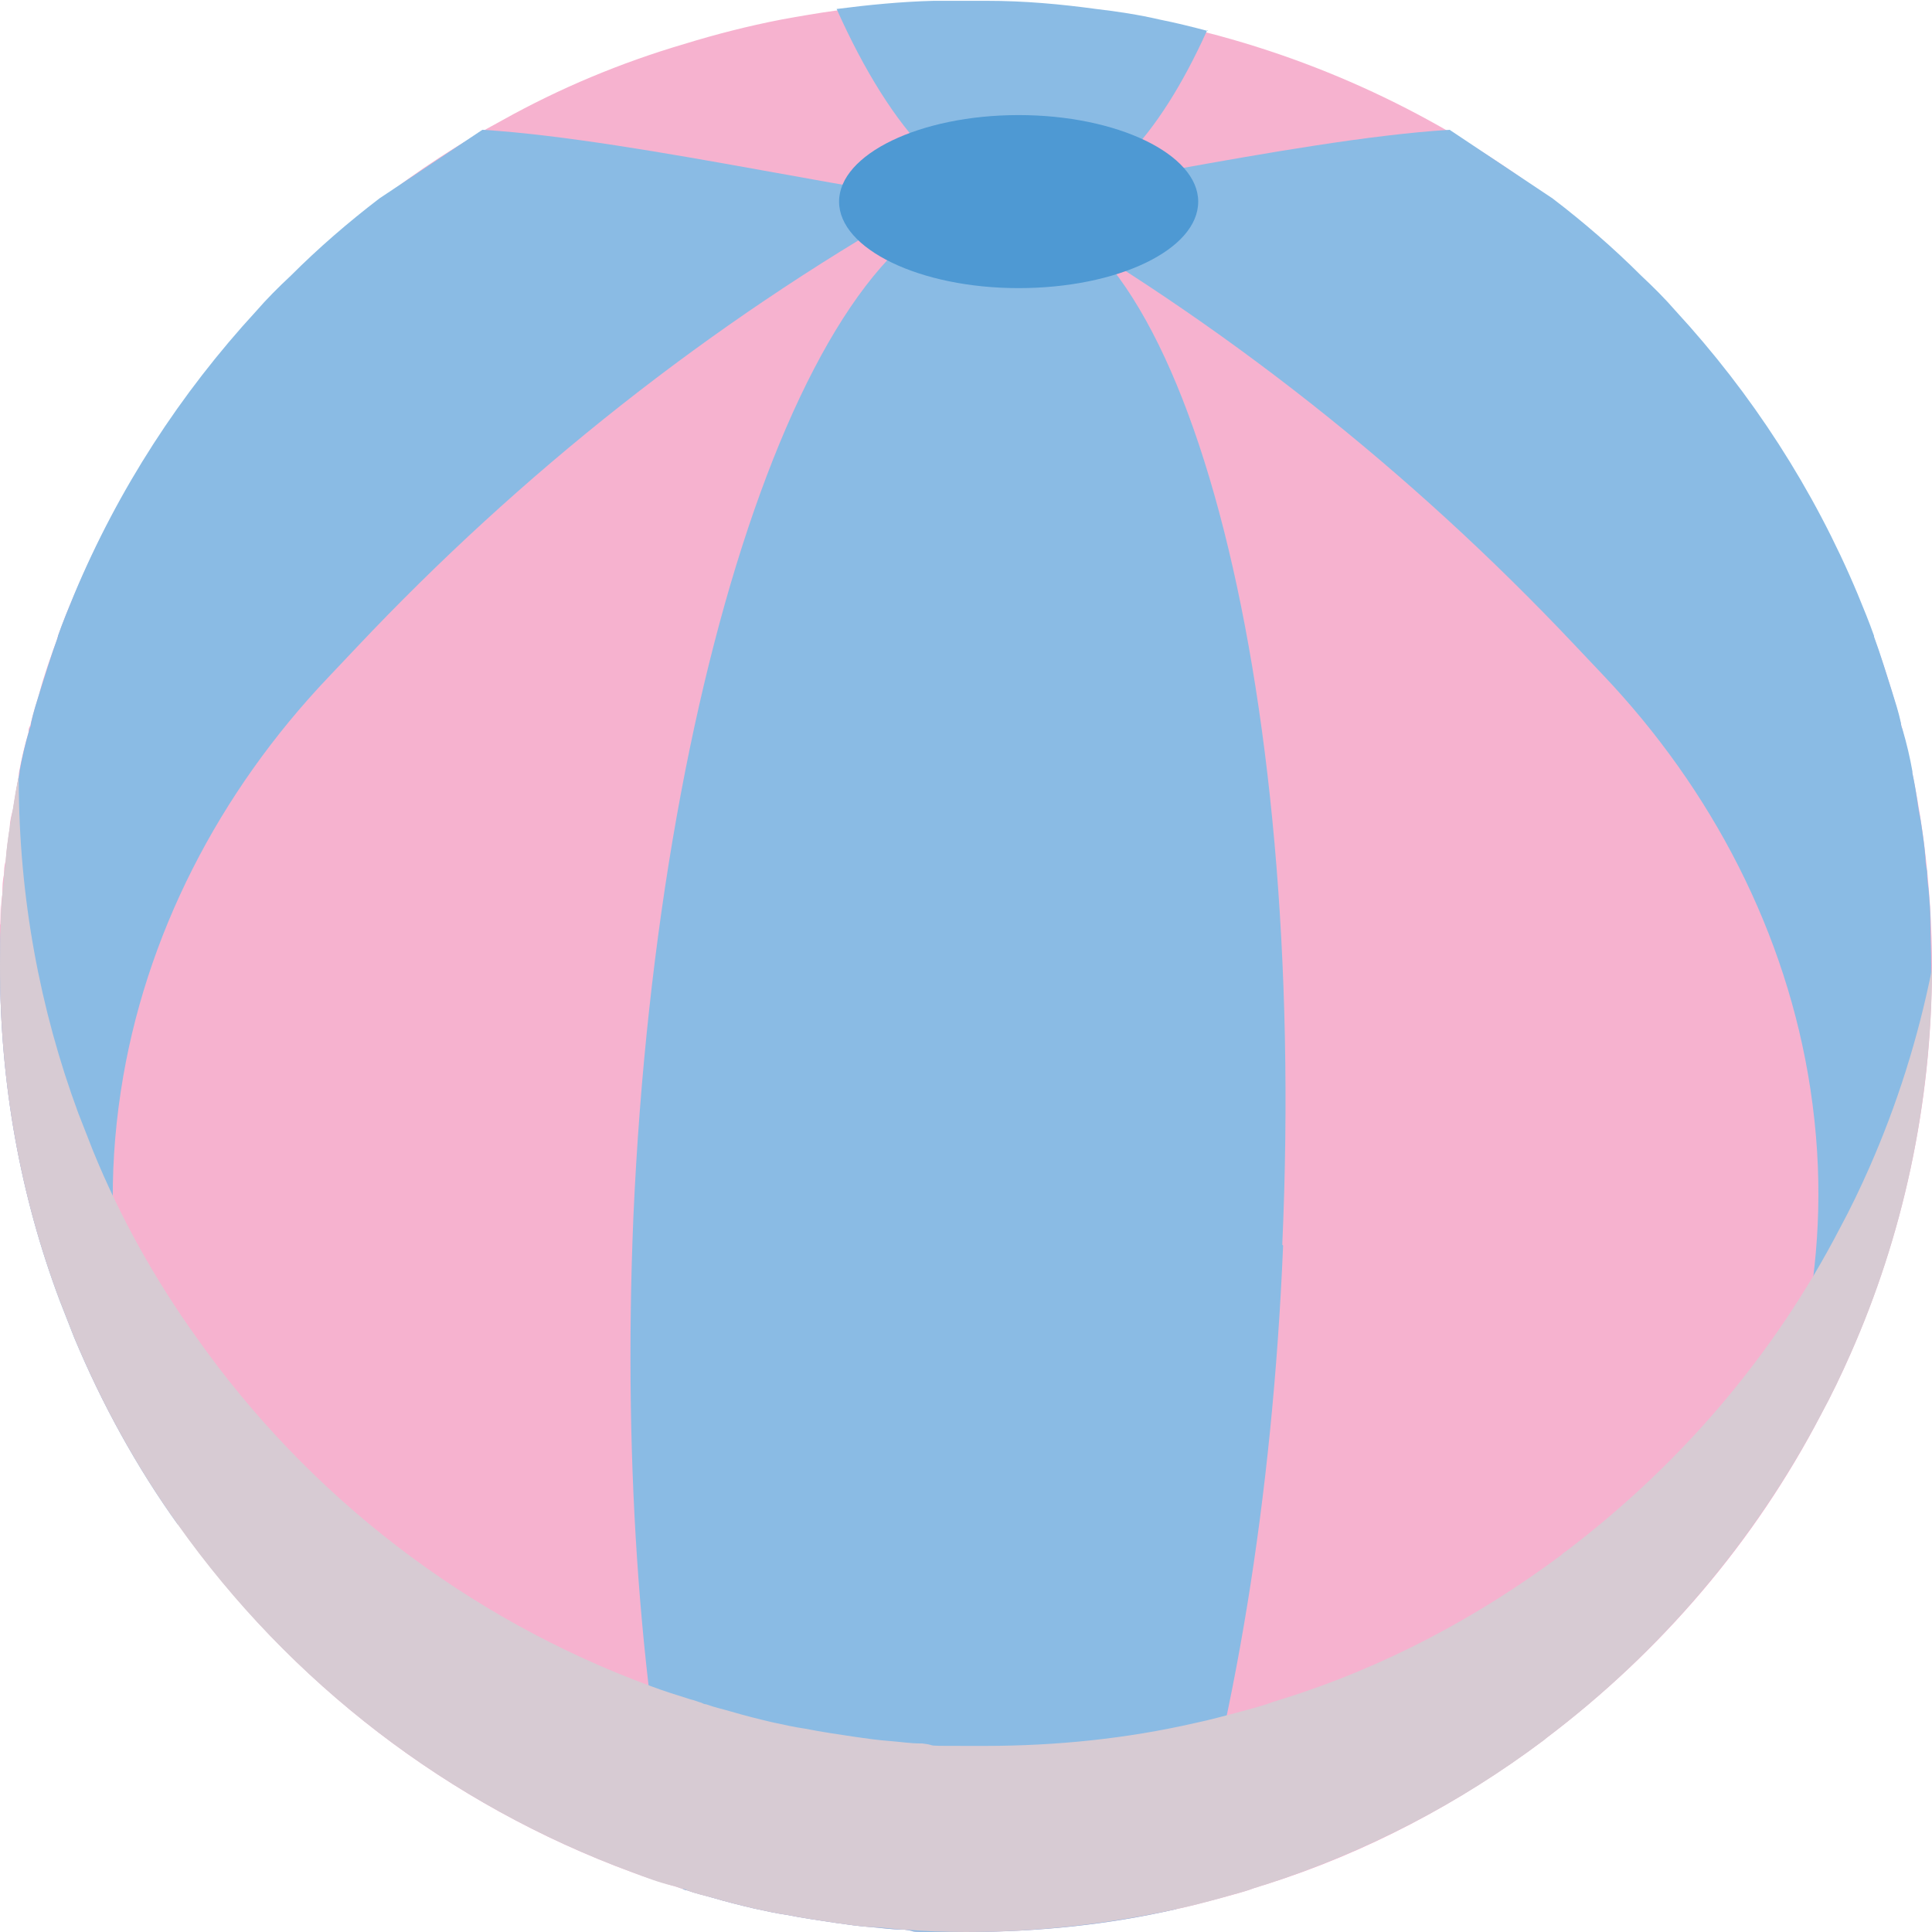 <svg width="106" height="106" viewBox="0 0 106 106" fill="none" xmlns="http://www.w3.org/2000/svg">
<g clip-path="url(#clip0_13233_283)">
<path d="M106 53.022C106 60.591 104.388 67.8 101.522 74.294C101.029 75.413 100.492 76.533 99.91 77.608C96.282 84.594 91.132 90.595 84.863 95.342C84.773 95.386 84.684 95.476 84.639 95.521C80.071 98.924 74.966 101.656 69.413 103.403C69.234 103.447 69.01 103.537 68.831 103.582C68.248 103.806 67.666 103.94 67.039 104.119C66.188 104.343 65.382 104.567 64.531 104.746C60.815 105.597 56.963 106 52.978 106C48.992 106 50.694 106 49.574 105.866H49.485C48.902 105.866 48.365 105.776 47.783 105.731C47.156 105.686 46.529 105.597 45.902 105.507C45.006 105.373 44.066 105.239 43.17 105.06C42.543 104.97 41.961 104.836 41.334 104.701C40.573 104.522 39.856 104.343 39.095 104.119C38.647 103.985 38.199 103.895 37.707 103.716C37.617 103.716 37.528 103.671 37.438 103.626C37.259 103.582 37.08 103.492 36.856 103.447C36.139 103.223 35.423 103 34.706 102.731C24.586 99.014 15.898 92.296 9.763 83.609C7.479 80.429 5.553 76.981 4.075 73.353C3.807 72.682 3.538 71.965 3.269 71.294C1.12 65.606 0 59.471 0 53.022C0 46.574 0 51.455 0.045 50.649C0.045 50.111 0.045 49.574 0.134 49.037C0.134 48.678 0.134 48.32 0.224 47.962C0.224 47.738 0.224 47.514 0.313 47.245C0.358 46.618 0.448 45.992 0.537 45.409C0.537 45.051 0.627 44.738 0.717 44.379C0.806 43.752 0.94 43.125 1.03 42.543C1.03 42.543 1.03 42.498 1.03 42.454C1.164 41.692 1.343 40.931 1.567 40.17C1.567 40.035 1.567 39.946 1.657 39.812C1.791 39.229 1.97 38.647 2.15 38.065C2.418 37.035 2.777 36.05 3.135 35.065C3.135 35.065 3.135 35.065 3.135 35.02C3.403 34.258 3.717 33.452 4.03 32.736C6.449 26.959 9.852 21.719 14.017 17.196C14.599 16.525 15.226 15.853 15.898 15.271C17.42 13.748 19.077 12.315 20.779 11.016C22.929 9.359 25.168 7.882 27.586 6.583C30.721 4.836 34.035 3.448 37.528 2.418C39.274 1.881 41.021 1.433 42.857 1.075C43.842 0.896 44.872 0.716 45.857 0.582C47.604 0.358 49.395 0.179 51.186 0.134C51.813 0.134 52.395 0.134 53.022 0.134H53.381C53.605 0.134 53.873 0.134 54.097 0.134C56.157 0.134 58.128 0.313 60.098 0.582C61.262 0.716 62.427 0.896 63.591 1.164C64.487 1.343 65.382 1.567 66.233 1.791C80.653 5.508 92.7 15.136 99.641 27.944C103.716 35.423 106 44.021 106 53.112V53.022Z" fill="#F6B2CF"/>
<path d="M70.398 68.338C69.816 82.31 67.666 94.984 64.531 104.746C60.814 105.597 56.963 106 52.977 106C48.992 106 50.694 106 49.574 105.866H49.484C48.902 105.866 48.365 105.776 47.783 105.731C47.156 105.687 46.529 105.597 45.902 105.507C45.006 105.373 44.066 105.239 43.17 105.06C42.543 104.97 41.961 104.836 41.334 104.701C40.573 104.522 39.856 104.343 39.095 104.119C38.647 103.985 38.199 103.895 37.707 103.716C37.617 103.716 37.528 103.671 37.438 103.627C35.199 93.64 34.169 80.788 34.751 66.771C36.139 35.557 45.185 10.614 55.037 11.017C64.845 11.464 71.741 37.08 70.353 68.293L70.398 68.338Z" fill="#8ABBE4"/>
<path d="M66.233 1.657C63.546 7.613 60.232 11.151 56.605 11.196C52.664 11.285 48.947 7.3 45.902 0.493C47.648 0.269 49.44 0.09 51.231 0.045C51.858 0.045 52.44 0.045 53.067 0.045H53.425C53.649 0.045 53.918 0.045 54.142 0.045C56.202 0.045 58.172 0.224 60.143 0.493C61.307 0.627 62.471 0.806 63.636 1.075C64.531 1.254 65.427 1.478 66.278 1.702L66.233 1.657Z" fill="#8ABBE4"/>
<path d="M53.963 11.151C49.44 11.151 35.154 7.658 26.466 7.121L20.824 10.882C19.122 12.181 17.465 13.614 15.943 15.137C15.271 15.764 14.644 16.391 14.062 17.062C9.897 21.585 6.493 26.825 4.075 32.602C3.762 33.363 3.448 34.124 3.18 34.886C3.18 34.886 3.18 34.886 3.18 34.931C2.821 35.916 2.508 36.946 2.194 37.931C2.015 38.513 1.836 39.05 1.702 39.677C1.702 39.812 1.657 39.901 1.612 40.036C1.388 40.797 1.209 41.558 1.075 42.32C1.075 42.32 1.075 42.364 1.075 42.409C0.94 43.036 0.851 43.618 0.761 44.245C0.717 44.559 0.627 44.917 0.582 45.275C0.493 45.857 0.403 46.484 0.358 47.111C0.358 47.335 0.313 47.559 0.269 47.828C0.269 48.186 0.224 48.544 0.179 48.903C0.134 49.44 0.09 49.977 0.09 50.515C0 51.455 0 52.217 0 53.023C0 59.471 1.12 65.606 3.269 71.339C3.538 72.01 3.807 72.727 4.075 73.399C5.598 77.026 7.479 80.474 9.763 83.654C7.523 76.22 5.195 69.323 6.628 59.874C7.926 51.321 12.046 43.439 18.003 37.17L19.57 35.513C28.571 25.974 38.916 17.779 50.335 11.285C52.843 9.852 54.455 8.822 54.858 8.285C54.948 8.195 56.426 10.793 56.471 10.703C55.62 10.972 54.814 11.106 53.963 11.106V11.151Z" fill="#8ABBE4"/>
<path d="M52.037 11.151C56.56 11.151 70.846 7.658 79.533 7.121L85.176 10.882C86.878 12.181 88.535 13.614 90.057 15.137C90.729 15.764 91.356 16.391 91.938 17.062C96.103 21.585 99.506 26.825 101.925 32.602C102.238 33.363 102.552 34.124 102.82 34.886C102.82 34.886 102.82 34.886 102.82 34.931C103.179 35.916 103.492 36.946 103.805 37.931C103.985 38.513 104.164 39.05 104.298 39.677C104.298 39.812 104.343 39.901 104.388 40.036C104.612 40.797 104.791 41.558 104.925 42.32C104.925 42.32 104.925 42.364 104.925 42.409C105.059 43.036 105.149 43.618 105.238 44.245C105.283 44.559 105.373 44.917 105.418 45.275C105.507 45.857 105.597 46.484 105.642 47.111C105.642 47.335 105.686 47.559 105.731 47.828C105.731 48.186 105.776 48.544 105.821 48.903C105.865 49.44 105.91 49.977 105.91 50.515C105.91 51.321 105.955 52.082 105.955 52.888C105.955 59.337 104.835 65.517 102.686 71.204C102.417 71.876 102.149 72.593 101.88 73.264C100.357 76.892 98.476 80.34 96.192 83.519C98.432 76.085 100.76 69.189 99.327 59.74C98.028 51.187 93.909 43.305 87.953 37.035L86.385 35.378C77.384 25.84 67.039 17.645 55.62 11.151C53.112 9.718 51.5 8.688 51.096 8.151C51.007 8.061 49.529 10.658 49.484 10.569C50.335 10.838 51.141 10.972 51.992 10.972L52.037 11.151Z" fill="#8ABBE4"/>
<path d="M56.516 10.748C56.739 10.479 56.919 10.211 57.098 9.942C57.187 10.121 57.322 10.255 57.411 10.434C57.098 10.569 56.829 10.658 56.516 10.748Z" fill="#8ABBE4"/>
<path d="M65.74 11.061C65.74 13.704 61.307 15.808 55.888 15.808C50.47 15.808 46.036 13.659 46.036 11.061C46.036 8.464 50.47 6.314 55.888 6.314C61.307 6.314 65.74 8.464 65.74 11.061Z" fill="#4E99D3"/>
<g style="mix-blend-mode:multiply">
<path d="M102.552 64.084C102.059 65.203 101.522 66.323 100.94 67.398C97.312 74.384 92.162 80.385 85.893 85.132C85.803 85.176 85.714 85.266 85.669 85.311C81.101 88.714 75.996 91.446 70.443 93.192C70.264 93.237 70.04 93.327 69.861 93.371C69.278 93.595 68.696 93.73 68.069 93.909C67.218 94.133 66.412 94.357 65.561 94.536C61.844 95.387 57.993 95.79 54.008 95.79C50.022 95.79 51.724 95.79 50.604 95.655H50.515C49.932 95.655 49.395 95.566 48.813 95.521C48.186 95.476 47.559 95.387 46.932 95.297C46.036 95.163 45.096 95.028 44.2 94.849C43.573 94.76 42.991 94.625 42.364 94.491C41.603 94.312 40.886 94.133 40.125 93.909C39.677 93.775 39.229 93.685 38.737 93.506C38.647 93.506 38.558 93.461 38.468 93.416C38.289 93.371 38.11 93.282 37.886 93.237C37.169 93.013 36.453 92.789 35.736 92.521C25.616 88.804 16.928 82.086 10.793 73.398C8.509 70.219 6.583 66.771 5.105 63.143C4.837 62.472 4.568 61.755 4.299 61.083C2.194 55.396 1.03 49.216 1.03 42.767C1.03 36.319 1.03 42.633 1.03 42.588C0.896 43.17 0.806 43.752 0.717 44.335C0.672 44.648 0.582 45.006 0.537 45.365C0.448 45.947 0.358 46.574 0.313 47.201C0.313 47.425 0.269 47.649 0.224 47.917C0.224 48.276 0.179 48.634 0.134 48.992C0.09 49.529 0.045 50.067 0.045 50.604C0 51.455 0 52.216 0 53.023C0 59.471 1.12 65.606 3.269 71.338C3.538 72.01 3.807 72.727 4.075 73.398C5.598 77.026 7.479 80.474 9.763 83.654C15.898 92.297 24.586 99.014 34.706 102.731C35.423 103 36.095 103.268 36.856 103.448C37.08 103.492 37.259 103.582 37.438 103.627C37.528 103.627 37.617 103.671 37.707 103.716C38.155 103.895 38.602 103.985 39.095 104.119C39.856 104.343 40.573 104.522 41.334 104.701C41.961 104.836 42.543 104.97 43.17 105.06C44.066 105.239 45.006 105.373 45.902 105.507C46.529 105.597 47.156 105.687 47.783 105.731C48.32 105.731 48.902 105.821 49.485 105.866H49.574C50.694 105.955 51.858 106 52.978 106C56.963 106 60.815 105.552 64.531 104.746C65.382 104.567 66.233 104.343 67.039 104.119C67.621 103.94 68.248 103.806 68.831 103.582C69.01 103.537 69.234 103.448 69.413 103.403C74.966 101.611 80.116 98.924 84.639 95.521C84.728 95.476 84.818 95.387 84.863 95.342C91.088 90.64 96.237 84.594 99.91 77.608C100.492 76.533 101.029 75.414 101.522 74.294C104.388 67.846 105.955 60.68 106 53.157C105.239 56.963 104.074 60.636 102.552 64.084Z" fill="#D7CBD3"/>
</g>
</g>
<defs>
<clipPath id="clip0_13233_283">
<rect width="106" height="106" fill="white"/>
</clipPath>
</defs>
</svg>
